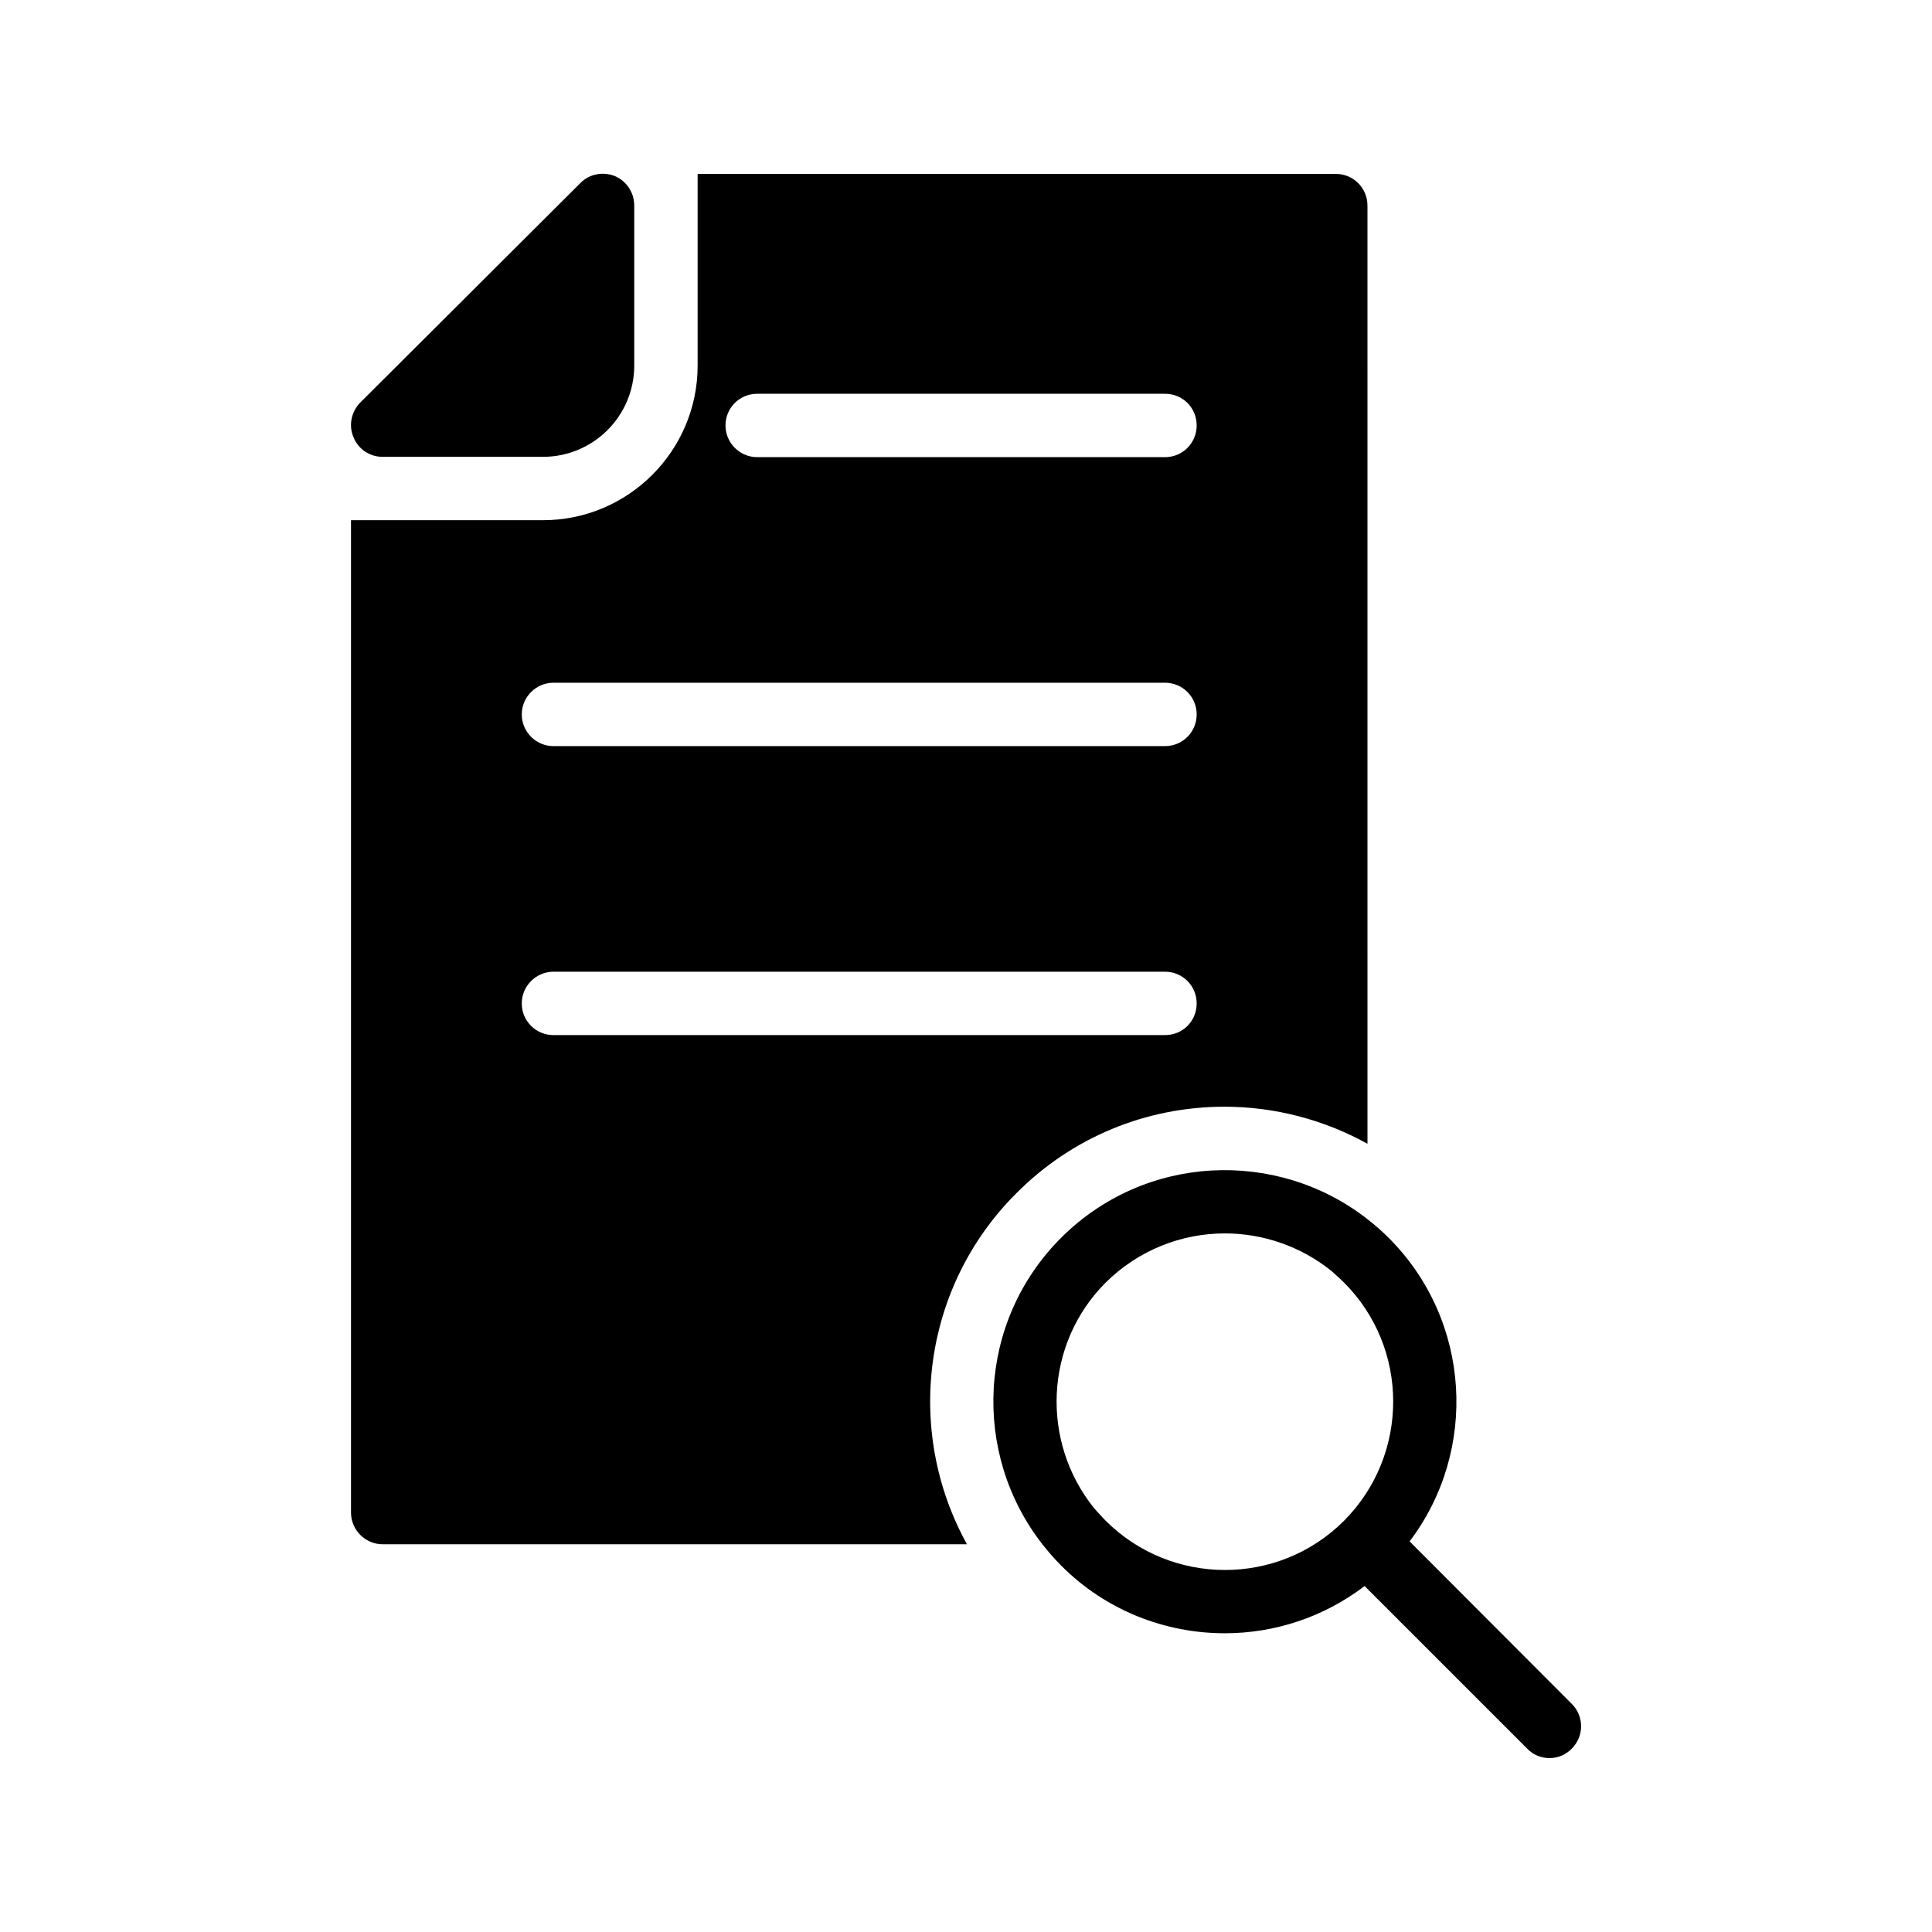 <?xml version="1.0" encoding="UTF-8"?>
<!-- Uploaded to: SVG Repo, www.svgrepo.com, Generator: SVG Repo Mixer Tools -->
<svg fill="#000000" width="800px" height="800px" version="1.1" viewBox="144 144 512 512" xmlns="http://www.w3.org/2000/svg">
 <g>
  <path d="m312.08 198.48v42.402c0 13.352-10.832 24.184-24.184 24.184h-42.488c-3.441 0-6.465-2.016-7.727-5.207-1.344-3.106-0.586-6.719 1.762-9.152l58.359-58.191c2.352-2.434 6.047-3.106 9.152-1.848 3.113 1.344 5.125 4.367 5.125 7.812z"/>
  <path d="m497.99 190.08h-169.11v50.801c0 22.586-18.391 40.977-40.977 40.977h-50.883v262.99c0 4.617 3.777 8.398 8.398 8.398h154.84c-16.625-30.062-11.84-68.184 13.098-93.035 14.695-14.777 34.344-22.922 55.168-22.922 13.266 0 26.367 3.441 37.871 9.824l-0.004-248.63c0-4.703-3.777-8.398-8.398-8.398zm-45.258 228.23h-162.06c-4.617 0-8.398-3.695-8.398-8.398 0-4.617 3.777-8.398 8.398-8.398h162.06c4.703 0 8.398 3.777 8.398 8.398 0 4.703-3.695 8.398-8.398 8.398zm0-76.582h-162.06c-4.617 0-8.398-3.777-8.398-8.398 0-4.617 3.777-8.398 8.398-8.398h162.06c4.703 0 8.398 3.777 8.398 8.398 0 4.621-3.695 8.398-8.398 8.398zm0-76.578h-108.07c-4.617 0-8.398-3.777-8.398-8.398 0-4.703 3.777-8.398 8.398-8.398h108.07c4.703 0 8.398 3.695 8.398 8.398 0 4.621-3.695 8.398-8.398 8.398z"/>
  <path d="m560.55 595.56-42.992-43.078c18.223-24.016 16.375-58.527-5.543-80.441-1.762-1.762-3.695-3.441-5.625-4.953-24.098-18.809-59.031-17.215-81.199 4.953s-23.762 57.098-4.953 81.199c1.512 1.93 3.191 3.863 4.953 5.625 11.922 12.008 27.711 17.969 43.41 17.969 13.098 0 26.113-4.199 37.031-12.512l43.074 43.074c1.594 1.68 3.777 2.519 5.961 2.519 2.098 0 4.281-0.84 5.879-2.519 3.277-3.273 3.277-8.562 0.004-11.836zm-60.375-48.535c-17.383 17.383-45.68 17.383-63.145 0-1.09-1.09-2.016-2.184-3.023-3.273-14.273-17.633-13.266-43.578 3.023-59.871 8.734-8.648 20.152-13.016 31.57-13.016 9.992 0 20.07 3.359 28.297 9.992 1.09 1.008 2.184 1.93 3.273 3.023 17.387 17.383 17.387 45.68 0.004 63.145z"/>
 </g>
</svg>